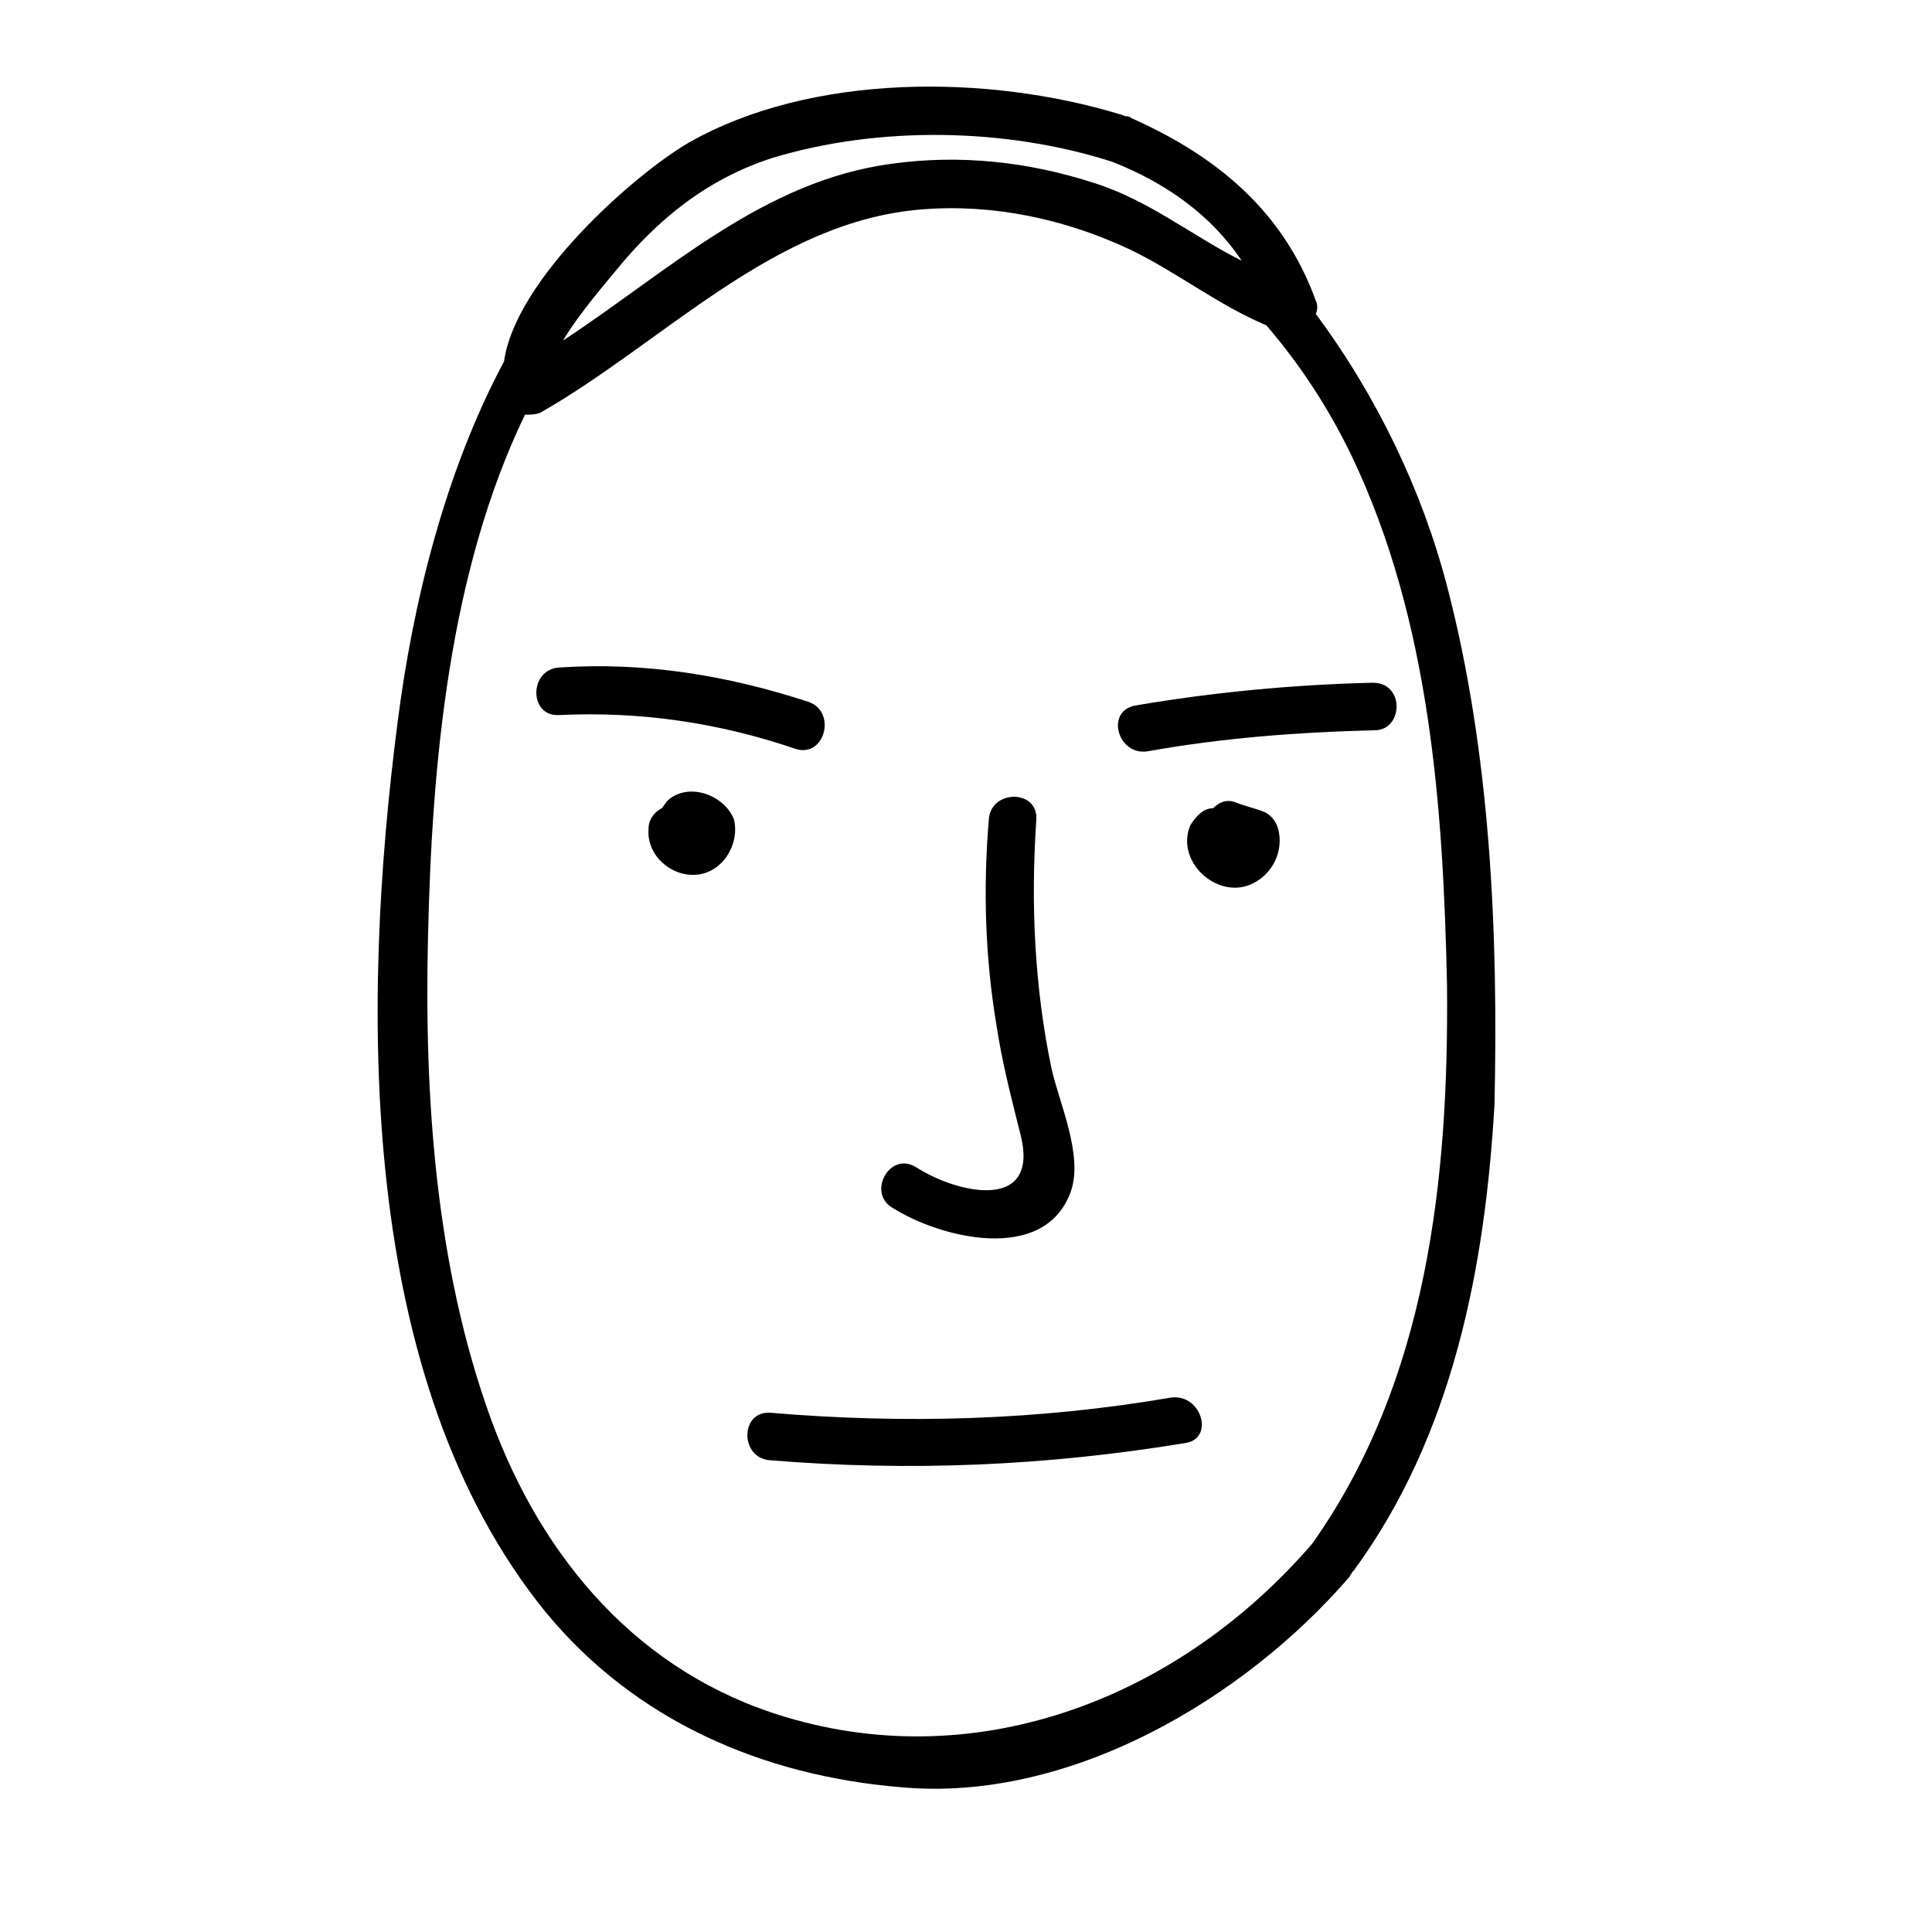 <?xml version="1.0" encoding="UTF-8"?>
<!-- Uploaded to: SVG Repo, www.svgrepo.com, Generator: SVG Repo Mixer Tools -->
<svg fill="#000000" width="800px" height="800px" version="1.1" viewBox="144 144 512 512" xmlns="http://www.w3.org/2000/svg">
 <g>
  <path d="m527.46 299.24c-6.551-25.191-18.641-50.383-34.762-72.043 0.504-1.008 0.504-2.519 0-3.527-8.566-23.68-26.199-38.289-48.871-48.367-0.504-0.504-1.008-0.504-1.512-0.504s-1.008-0.504-1.512-0.504c-34.762-10.582-81.613-11.086-114.36 7.555-14.609 8.566-45.848 36.273-48.871 57.938-15.617 29.223-24.184 63.984-28.215 95.723-9.574 74.059-11.082 173.81 39.297 235.78 23.68 28.719 57.434 43.328 94.211 46.352 44.336 4.031 90.688-23.176 118.9-55.922 0-0.504 0.504-0.504 0.504-1.008l0.504-0.504c26.199-35.77 34.762-80.105 37.281-123.43 1.016-45.34-1-93.203-12.59-137.54zm-35.77 253.92c-34.762 40.305-87.664 61.465-139.55 45.848-38.793-11.586-64.488-41.816-78.09-79.098-14.609-40.305-17.633-85.145-16.625-127.46 1.008-45.848 5.543-96.73 25.695-138.55 1.512 0 2.519 0 4.031-0.504 32.746-18.641 61.969-50.883 101.27-53.906 18.641-1.512 37.785 2.519 54.914 10.578 12.594 6.047 23.176 14.609 36.273 20.152 9.07 10.578 16.625 22.168 22.672 34.762 20.656 43.328 24.184 92.699 25.191 140.06 0.5 50.887-5.039 104.79-35.773 148.12zm-143.08-367.28c28.215-8.566 61.969-8.062 90.184 1.008 14.105 5.543 26.199 14.105 34.258 26.199-13.098-6.551-24.688-16.121-39.297-20.656-17.129-5.543-35.266-7.559-53.402-5.039-34.258 4.535-59.449 28.719-87.16 46.855 4.535-7.559 12.09-16.121 14.105-18.641 11.086-13.605 24.184-24.184 41.312-29.727z"/>
  <path d="m380.35 463.98c12.594 8.062 40.305 15.113 47.359-4.031 3.527-9.574-3.023-23.68-5.039-32.746-4.535-21.664-5.543-43.832-4.031-66 0.504-8.062-12.09-8.062-12.594 0-1.512 18.137-1.008 36.273 2.016 54.41 1.512 10.078 4.031 19.648 6.551 29.727 4.535 19.648-16.625 15.113-27.711 8.062-7.055-4.535-13.102 6.551-6.551 10.578z"/>
  <path d="m358.18 329.97c-21.664-7.055-43.328-10.578-66-9.07-8.062 0.504-8.062 13.098 0 12.594 21.664-1.008 42.32 2.016 62.977 9.07 7.555 2.016 10.578-10.074 3.023-12.594z"/>
  <path d="m507.81 324.93c-21.16 0.504-42.32 2.519-62.977 6.047-8.062 1.512-4.535 13.602 3.527 12.09 19.648-3.527 39.801-5.039 59.953-5.543 7.559 0.004 8.062-12.594-0.504-12.594z"/>
  <path d="m454.41 514.36c-35.266 6.047-70.535 7.055-106.3 4.031-8.062-0.504-8.062 12.09 0 12.594 36.777 3.023 73.051 1.512 109.83-4.535 8.059-1.008 4.535-13.098-3.527-12.09z"/>
  <path d="m320.9 356.17c-0.504 0.504-1.008 1.512-1.512 2.016-2.016 1.008-3.527 3.023-3.527 5.543-0.504 7.055 6.047 12.594 12.594 12.09 7.055-0.504 11.586-8.062 10.078-14.609-2.519-6.551-12.094-10.078-17.633-5.039z"/>
  <path d="m479.1 359.19c-2.519-1.008-5.039-1.512-7.559-2.519-2.519-1.008-4.535 0-6.047 1.512-2.519 0-4.535 2.016-6.047 4.535-4.031 9.574 7.055 19.648 16.121 15.617 4.535-2.016 7.559-6.551 7.559-11.586 0.004-3.027-1.004-6.047-4.027-7.559z"/>
 </g>
</svg>